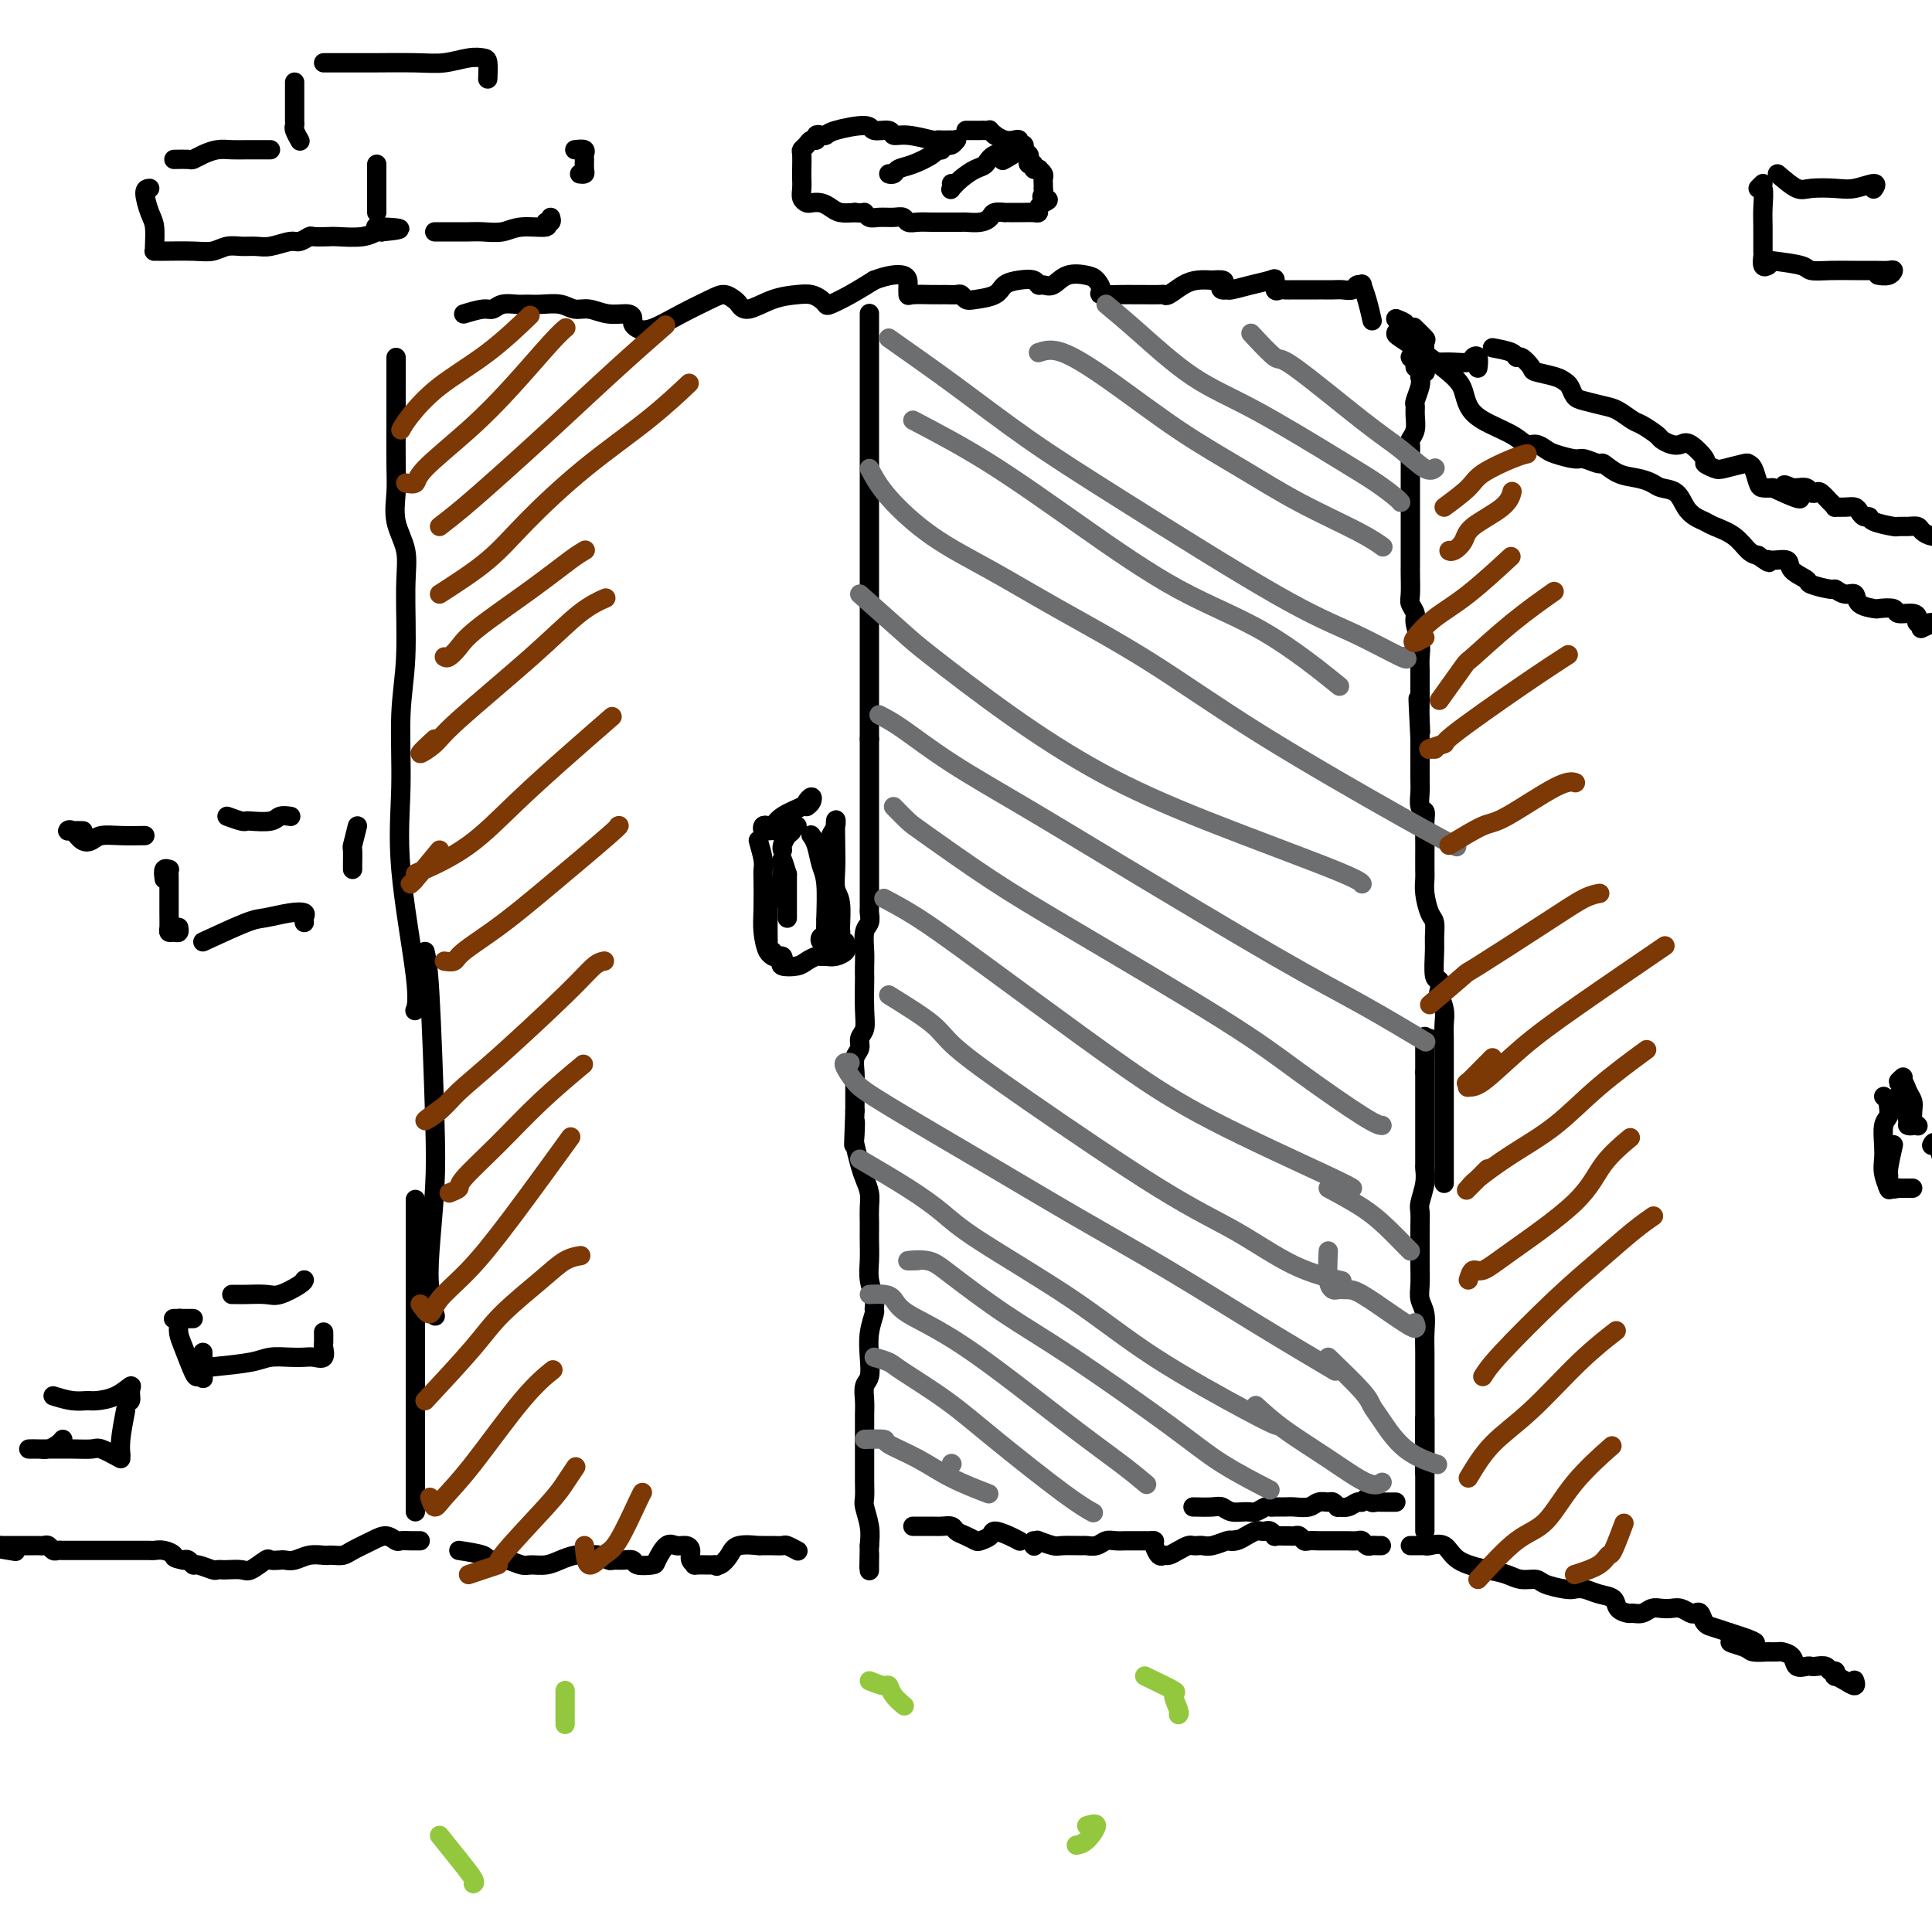 <svg viewBox='0 0 400 400' version='1.1' xmlns='http://www.w3.org/2000/svg' xmlns:xlink='http://www.w3.org/1999/xlink'><g fill='none' stroke='#000000' stroke-width='4' stroke-linecap='round' stroke-linejoin='round'><path d='M86,313c0.000,-0.201 0.000,-0.403 0,-1c0.000,-0.597 0.000,-1.591 0,-3c0.000,-1.409 0.000,-3.233 0,-6c0.000,-2.767 0.000,-6.476 0,-11c0.000,-4.524 -0.000,-9.862 0,-16c0.000,-6.138 0.000,-13.076 0,-18c0.000,-4.924 0.000,-7.836 0,-9c0.000,-1.164 0.000,-0.582 0,0'/><path d='M295,317c0.000,-2.965 0.000,-5.930 0,-9c0.000,-3.070 0.000,-6.246 0,-8c0.000,-1.754 0.000,-2.088 0,-3c0.000,-0.912 0.000,-2.404 0,-3c0.000,-0.596 0.000,-0.298 0,0'/><path d='M295,305c-0.000,-2.430 -0.000,-4.861 0,-6c0.000,-1.139 0.000,-0.987 0,-1c-0.000,-0.013 -0.000,-0.190 0,-1c0.000,-0.810 0.000,-2.253 0,-3c-0.000,-0.747 -0.000,-0.796 0,-2c0.000,-1.204 0.001,-3.561 0,-5c-0.001,-1.439 -0.004,-1.960 0,-3c0.004,-1.040 0.015,-2.598 0,-4c-0.015,-1.402 -0.057,-2.647 0,-4c0.057,-1.353 0.211,-2.812 0,-4c-0.211,-1.188 -0.789,-2.104 -1,-3c-0.211,-0.896 -0.057,-1.772 0,-3c0.057,-1.228 0.015,-2.808 0,-4c-0.015,-1.192 -0.005,-1.994 0,-3c0.005,-1.006 0.005,-2.215 0,-3c-0.005,-0.785 -0.015,-1.146 0,-2c0.015,-0.854 0.057,-2.201 0,-3c-0.057,-0.799 -0.211,-1.048 0,-2c0.211,-0.952 0.789,-2.605 1,-4c0.211,-1.395 0.057,-2.532 0,-3c-0.057,-0.468 -0.015,-0.267 0,-1c0.015,-0.733 0.004,-2.399 0,-3c-0.004,-0.601 -0.001,-0.138 0,-1c0.001,-0.862 0.000,-3.051 0,-4c-0.000,-0.949 -0.000,-0.659 0,-1c0.000,-0.341 0.000,-1.312 0,-2c-0.000,-0.688 -0.000,-1.092 0,-2c0.000,-0.908 0.000,-2.322 0,-3c-0.000,-0.678 -0.000,-0.622 0,-1c0.000,-0.378 0.000,-1.189 0,-2'/><path d='M295,222c-0.004,-13.354 -0.015,-5.238 0,-3c0.015,2.238 0.056,-1.400 0,-3c-0.056,-1.600 -0.207,-1.162 0,-1c0.207,0.162 0.774,0.046 1,0c0.226,-0.046 0.113,-0.023 0,0'/><path d='M299,245c0.000,-2.717 0.000,-5.435 0,-7c-0.000,-1.565 -0.000,-1.979 0,-3c0.000,-1.021 0.000,-2.650 0,-4c-0.000,-1.350 -0.000,-2.419 0,-4c0.000,-1.581 0.001,-3.672 0,-5c-0.001,-1.328 -0.004,-1.894 0,-3c0.004,-1.106 0.015,-2.753 0,-4c-0.015,-1.247 -0.056,-2.093 0,-3c0.056,-0.907 0.207,-1.874 0,-3c-0.207,-1.126 -0.773,-2.409 -1,-3c-0.227,-0.591 -0.113,-0.489 0,-1c0.113,-0.511 0.227,-1.636 0,-2c-0.227,-0.364 -0.796,0.031 -1,-1c-0.204,-1.031 -0.044,-3.490 0,-5c0.044,-1.510 -0.027,-2.071 0,-3c0.027,-0.929 0.151,-2.226 0,-3c-0.151,-0.774 -0.576,-1.026 -1,-2c-0.424,-0.974 -0.846,-2.671 -1,-4c-0.154,-1.329 -0.042,-2.288 0,-3c0.042,-0.712 0.012,-1.175 0,-2c-0.012,-0.825 -0.007,-2.012 0,-3c0.007,-0.988 0.016,-1.777 0,-3c-0.016,-1.223 -0.057,-2.880 0,-4c0.057,-1.120 0.211,-1.704 0,-2c-0.211,-0.296 -0.789,-0.303 -1,-1c-0.211,-0.697 -0.057,-2.084 0,-3c0.057,-0.916 0.015,-1.362 0,-3c-0.015,-1.638 -0.004,-4.468 0,-6c0.004,-1.532 0.002,-1.766 0,-2'/><path d='M294,153c-0.773,-14.906 -0.207,-6.171 0,-3c0.207,3.171 0.055,0.778 0,-1c-0.055,-1.778 -0.014,-2.939 0,-4c0.014,-1.061 -0.000,-2.021 0,-3c0.000,-0.979 0.015,-1.977 0,-3c-0.015,-1.023 -0.060,-2.070 0,-3c0.060,-0.930 0.226,-1.741 0,-3c-0.226,-1.259 -0.845,-2.964 -1,-4c-0.155,-1.036 0.155,-1.403 0,-2c-0.155,-0.597 -0.774,-1.424 -1,-2c-0.226,-0.576 -0.061,-0.903 0,-2c0.061,-1.097 0.016,-2.966 0,-4c-0.016,-1.034 -0.004,-1.235 0,-2c0.004,-0.765 0.001,-2.095 0,-3c-0.001,-0.905 -0.000,-1.384 0,-2c0.000,-0.616 0.000,-1.369 0,-2c-0.000,-0.631 -0.000,-1.139 0,-2c0.000,-0.861 -0.000,-2.075 0,-3c0.000,-0.925 0.000,-1.561 0,-2c-0.000,-0.439 -0.001,-0.680 0,-2c0.001,-1.320 0.004,-3.718 0,-5c-0.004,-1.282 -0.015,-1.449 0,-2c0.015,-0.551 0.057,-1.486 0,-2c-0.057,-0.514 -0.212,-0.608 0,-1c0.212,-0.392 0.793,-1.081 1,-2c0.207,-0.919 0.042,-2.067 0,-3c-0.042,-0.933 0.040,-1.652 0,-2c-0.040,-0.348 -0.203,-0.324 0,-1c0.203,-0.676 0.772,-2.050 1,-3c0.228,-0.950 0.114,-1.475 0,-2'/><path d='M294,78c0.227,-11.999 0.795,-4.495 1,-2c0.205,2.495 0.048,-0.018 0,-1c-0.048,-0.982 0.015,-0.432 0,-1c-0.015,-0.568 -0.107,-2.255 0,-3c0.107,-0.745 0.413,-0.547 0,-1c-0.413,-0.453 -1.547,-1.558 -2,-2c-0.453,-0.442 -0.227,-0.221 0,0'/><path d='M82,74c-0.000,1.109 -0.000,2.217 0,3c0.000,0.783 0.001,1.239 0,2c-0.001,0.761 -0.002,1.826 0,3c0.002,1.174 0.008,2.458 0,5c-0.008,2.542 -0.031,6.342 0,9c0.031,2.658 0.114,4.174 0,6c-0.114,1.826 -0.427,3.961 0,6c0.427,2.039 1.593,3.981 2,6c0.407,2.019 0.053,4.114 0,8c-0.053,3.886 0.193,9.561 0,14c-0.193,4.439 -0.826,7.642 -1,12c-0.174,4.358 0.111,9.872 0,15c-0.111,5.128 -0.617,9.869 0,17c0.617,7.131 2.359,16.651 3,22c0.641,5.349 0.183,6.528 0,7c-0.183,0.472 -0.092,0.236 0,0'/><path d='M88,197c0.317,1.337 0.634,2.673 1,9c0.366,6.327 0.781,17.643 1,25c0.219,7.357 0.241,10.753 0,15c-0.241,4.247 -0.745,9.345 -1,13c-0.255,3.655 -0.261,5.869 0,8c0.261,2.131 0.789,4.180 1,5c0.211,0.820 0.106,0.410 0,0'/><path d='M96,65c1.504,-0.453 3.007,-0.906 4,-1c0.993,-0.094 1.475,0.171 2,0c0.525,-0.171 1.092,-0.779 2,-1c0.908,-0.221 2.158,-0.055 3,0c0.842,0.055 1.278,-0.000 2,0c0.722,0.000 1.732,0.057 3,0c1.268,-0.057 2.795,-0.226 4,0c1.205,0.226 2.088,0.848 3,1c0.912,0.152 1.851,-0.167 3,0c1.149,0.167 2.506,0.818 4,1c1.494,0.182 3.125,-0.107 4,0c0.875,0.107 0.994,0.608 1,1c0.006,0.392 -0.101,0.673 0,1c0.101,0.327 0.411,0.700 1,1c0.589,0.300 1.457,0.529 3,0c1.543,-0.529 3.761,-1.814 6,-3c2.239,-1.186 4.498,-2.274 6,-3c1.502,-0.726 2.245,-1.091 3,-1c0.755,0.091 1.521,0.637 2,1c0.479,0.363 0.670,0.541 1,1c0.330,0.459 0.799,1.198 2,1c1.201,-0.198 3.134,-1.332 5,-2c1.866,-0.668 3.664,-0.871 5,-1c1.336,-0.129 2.212,-0.183 3,0c0.788,0.183 1.490,0.604 2,1c0.510,0.396 0.827,0.766 1,1c0.173,0.234 0.200,0.332 1,0c0.800,-0.332 2.371,-1.095 4,-2c1.629,-0.905 3.314,-1.953 5,-3'/><path d='M181,58c2.845,-1.089 4.957,-1.311 6,-1c1.043,0.311 1.017,1.155 1,2c-0.017,0.845 -0.026,1.691 0,2c0.026,0.309 0.087,0.082 1,0c0.913,-0.082 2.678,-0.018 4,0c1.322,0.018 2.200,-0.009 3,0c0.800,0.009 1.520,0.053 2,0c0.480,-0.053 0.718,-0.203 1,0c0.282,0.203 0.606,0.759 1,1c0.394,0.241 0.858,0.169 2,0c1.142,-0.169 2.960,-0.434 4,-1c1.040,-0.566 1.300,-1.434 2,-2c0.700,-0.566 1.839,-0.829 3,-1c1.161,-0.171 2.343,-0.249 3,0c0.657,0.249 0.788,0.826 1,1c0.212,0.174 0.504,-0.057 1,0c0.496,0.057 1.195,0.400 2,0c0.805,-0.400 1.715,-1.543 3,-2c1.285,-0.457 2.945,-0.228 4,0c1.055,0.228 1.504,0.453 2,1c0.496,0.547 1.038,1.414 1,2c-0.038,0.586 -0.655,0.889 0,1c0.655,0.111 2.581,0.029 4,0c1.419,-0.029 2.329,-0.006 3,0c0.671,0.006 1.103,-0.005 2,0c0.897,0.005 2.260,0.026 3,0c0.740,-0.026 0.859,-0.098 1,0c0.141,0.098 0.306,0.366 1,0c0.694,-0.366 1.918,-1.368 3,-2c1.082,-0.632 2.024,-0.895 3,-1c0.976,-0.105 1.988,-0.053 3,0'/><path d='M251,58c3.408,-0.299 2.427,0.453 2,1c-0.427,0.547 -0.300,0.890 0,1c0.300,0.110 0.774,-0.011 1,0c0.226,0.011 0.203,0.154 1,0c0.797,-0.154 2.413,-0.605 4,-1c1.587,-0.395 3.146,-0.733 4,-1c0.854,-0.267 1.004,-0.464 1,0c-0.004,0.464 -0.162,1.588 0,2c0.162,0.412 0.645,0.110 1,0c0.355,-0.110 0.582,-0.030 1,0c0.418,0.030 1.025,0.008 2,0c0.975,-0.008 2.316,-0.002 3,0c0.684,0.002 0.711,0.001 1,0c0.289,-0.001 0.840,-0.000 1,0c0.160,0.000 -0.069,0.001 0,0c0.069,-0.001 0.438,-0.004 1,0c0.562,0.004 1.317,0.016 2,0c0.683,-0.016 1.292,-0.059 2,0c0.708,0.059 1.513,0.219 2,0c0.487,-0.219 0.656,-0.818 1,-1c0.344,-0.182 0.863,0.053 1,0c0.137,-0.053 -0.108,-0.396 0,0c0.108,0.396 0.567,1.530 1,3c0.433,1.470 0.838,3.277 1,4c0.162,0.723 0.081,0.361 0,0'/><path d='M180,65c0.000,-0.091 0.000,-0.182 0,0c0.000,0.182 0.000,0.639 0,1c0.000,0.361 0.000,0.628 0,1c0.000,0.372 0.000,0.851 0,2c0.000,1.149 0.000,2.968 0,4c0.000,1.032 0.000,1.277 0,2c0.000,0.723 0.000,1.923 0,3c0.000,1.077 0.000,2.031 0,3c0.000,0.969 0.000,1.951 0,4c-0.000,2.049 0.000,5.163 0,7c0.000,1.837 0.000,2.396 0,3c0.000,0.604 0.000,1.252 0,2c0.000,0.748 0.000,1.597 0,3c0.000,1.403 0.000,3.360 0,5c0.000,1.640 0.000,2.963 0,4c0.000,1.037 0.000,1.789 0,3c0.000,1.211 0.000,2.882 0,4c0.000,1.118 0.000,1.682 0,3c0.000,1.318 0.000,3.389 0,5c0.000,1.611 0.000,2.763 0,4c0.000,1.237 0.000,2.561 0,4c0.000,1.439 0.000,2.993 0,4c0.000,1.007 0.000,1.465 0,2c0.000,0.535 0.000,1.145 0,2c0.000,0.855 0.000,1.956 0,3c0.000,1.044 0.000,2.032 0,3c0.000,0.968 0.000,1.914 0,3c0.000,1.086 0.000,2.310 0,3c0.000,0.690 0.000,0.845 0,1'/><path d='M180,153c0.000,14.157 0.000,5.551 0,3c-0.000,-2.551 -0.000,0.953 0,3c0.000,2.047 0.000,2.637 0,3c-0.000,0.363 -0.000,0.500 0,1c0.000,0.500 0.000,1.365 0,2c-0.000,0.635 -0.000,1.042 0,2c0.000,0.958 0.000,2.467 0,4c-0.000,1.533 -0.000,3.089 0,4c0.000,0.911 0.000,1.175 0,2c-0.000,0.825 -0.000,2.209 0,3c0.000,0.791 0.001,0.989 0,2c-0.001,1.011 -0.004,2.835 0,4c0.004,1.165 0.015,1.670 0,2c-0.015,0.330 -0.057,0.486 0,1c0.057,0.514 0.211,1.385 0,2c-0.211,0.615 -0.789,0.972 -1,2c-0.211,1.028 -0.057,2.725 0,4c0.057,1.275 0.016,2.127 0,3c-0.016,0.873 -0.008,1.767 0,2c0.008,0.233 0.017,-0.194 0,1c-0.017,1.194 -0.061,4.010 0,6c0.061,1.990 0.227,3.156 0,4c-0.227,0.844 -0.845,1.368 -1,2c-0.155,0.632 0.155,1.374 0,2c-0.155,0.626 -0.774,1.137 -1,2c-0.226,0.863 -0.061,2.080 0,3c0.061,0.920 0.016,1.545 0,2c-0.016,0.455 -0.004,0.741 0,1c0.004,0.259 0.001,0.493 0,1c-0.001,0.507 -0.000,1.288 0,2c0.000,0.712 0.000,1.356 0,2'/><path d='M177,230c-0.468,12.488 -0.137,5.208 0,3c0.137,-2.208 0.079,0.657 0,2c-0.079,1.343 -0.179,1.163 0,2c0.179,0.837 0.636,2.689 1,4c0.364,1.311 0.633,2.081 1,3c0.367,0.919 0.830,1.988 1,3c0.170,1.012 0.046,1.968 0,3c-0.046,1.032 -0.013,2.141 0,3c0.013,0.859 0.007,1.469 0,2c-0.007,0.531 -0.016,0.983 0,2c0.016,1.017 0.058,2.599 0,4c-0.058,1.401 -0.215,2.621 0,4c0.215,1.379 0.804,2.917 1,4c0.196,1.083 0.001,1.712 0,2c-0.001,0.288 0.192,0.236 0,1c-0.192,0.764 -0.769,2.343 -1,4c-0.231,1.657 -0.114,3.390 0,5c0.114,1.610 0.227,3.096 0,4c-0.227,0.904 -0.793,1.226 -1,2c-0.207,0.774 -0.056,1.999 0,3c0.056,1.001 0.015,1.779 0,3c-0.015,1.221 -0.004,2.884 0,4c0.004,1.116 0.001,1.683 0,2c-0.001,0.317 0.000,0.382 0,1c-0.000,0.618 -0.001,1.788 0,3c0.001,1.212 0.004,2.466 0,3c-0.004,0.534 -0.015,0.347 0,1c0.015,0.653 0.056,2.144 0,3c-0.056,0.856 -0.207,1.077 0,2c0.207,0.923 0.774,2.550 1,4c0.226,1.450 0.113,2.725 0,4'/><path d='M180,320c-0.155,8.246 -0.041,3.362 0,2c0.041,-1.362 0.011,0.800 0,2c-0.011,1.200 -0.003,1.438 0,1c0.003,-0.438 0.001,-1.554 0,-2c-0.001,-0.446 -0.000,-0.223 0,0'/><path d='M95,321c2.025,0.309 4.050,0.618 5,1c0.950,0.382 0.825,0.838 1,1c0.175,0.162 0.651,0.029 1,0c0.349,-0.029 0.572,0.046 1,0c0.428,-0.046 1.062,-0.211 2,0c0.938,0.211 2.180,0.799 3,1c0.820,0.201 1.218,0.015 2,0c0.782,-0.015 1.949,0.140 3,0c1.051,-0.140 1.986,-0.574 3,-1c1.014,-0.426 2.107,-0.842 3,-1c0.893,-0.158 1.586,-0.056 2,0c0.414,0.056 0.547,0.068 1,0c0.453,-0.068 1.225,-0.215 2,0c0.775,0.215 1.554,0.793 2,1c0.446,0.207 0.561,0.041 1,0c0.439,-0.041 1.202,0.041 2,0c0.798,-0.041 1.631,-0.204 2,0c0.369,0.204 0.273,0.777 1,1c0.727,0.223 2.278,0.098 3,0c0.722,-0.098 0.614,-0.168 1,-1c0.386,-0.832 1.265,-2.427 2,-3c0.735,-0.573 1.326,-0.125 2,0c0.674,0.125 1.432,-0.072 2,0c0.568,0.072 0.947,0.411 1,1c0.053,0.589 -0.221,1.426 0,2c0.221,0.574 0.935,0.886 1,1c0.065,0.114 -0.521,0.031 0,0c0.521,-0.031 2.149,-0.009 3,0c0.851,0.009 0.926,0.004 1,0'/><path d='M148,324c0.896,0.595 0.136,0.082 0,0c-0.136,-0.082 0.351,0.265 1,0c0.649,-0.265 1.459,-1.143 2,-2c0.541,-0.857 0.814,-1.694 2,-2c1.186,-0.306 3.286,-0.082 4,0c0.714,0.082 0.041,0.022 0,0c-0.041,-0.022 0.551,-0.007 1,0c0.449,0.007 0.755,0.006 1,0c0.245,-0.006 0.430,-0.015 1,0c0.570,0.015 1.524,0.056 2,0c0.476,-0.056 0.474,-0.207 1,0c0.526,0.207 1.579,0.774 2,1c0.421,0.226 0.211,0.113 0,0'/><path d='M189,316c1.520,-0.007 3.040,-0.013 4,0c0.960,0.013 1.361,0.046 2,0c0.639,-0.046 1.518,-0.169 2,0c0.482,0.169 0.567,0.631 1,1c0.433,0.369 1.213,0.644 2,1c0.787,0.356 1.579,0.792 2,1c0.421,0.208 0.470,0.189 1,0c0.530,-0.189 1.540,-0.548 2,-1c0.460,-0.452 0.371,-0.997 1,-1c0.629,-0.003 1.977,0.538 3,1c1.023,0.462 1.721,0.846 2,1c0.279,0.154 0.140,0.077 0,0'/><path d='M214,320c0.000,0.000 0.100,0.100 0.1,0.1'/><path d='M247,312c1.504,0.031 3.007,0.062 4,0c0.993,-0.062 1.474,-0.217 2,0c0.526,0.217 1.097,0.804 2,1c0.903,0.196 2.139,-0.000 3,0c0.861,0.000 1.347,0.196 2,0c0.653,-0.196 1.472,-0.785 2,-1c0.528,-0.215 0.764,-0.057 1,0c0.236,0.057 0.472,0.011 1,0c0.528,-0.011 1.350,0.011 2,0c0.650,-0.011 1.129,-0.057 2,0c0.871,0.057 2.132,0.215 3,0c0.868,-0.215 1.341,-0.804 2,-1c0.659,-0.196 1.503,0.001 2,0c0.497,-0.001 0.648,-0.200 1,0c0.352,0.200 0.906,0.801 1,1c0.094,0.199 -0.273,-0.003 0,0c0.273,0.003 1.188,0.210 2,0c0.812,-0.210 1.523,-0.837 2,-1c0.477,-0.163 0.719,0.138 1,0c0.281,-0.138 0.601,-0.717 1,-1c0.399,-0.283 0.876,-0.272 1,0c0.124,0.272 -0.104,0.805 0,1c0.104,0.195 0.539,0.052 1,0c0.461,-0.052 0.947,-0.014 1,0c0.053,0.014 -0.326,0.004 0,0c0.326,-0.004 1.357,-0.001 2,0c0.643,0.001 0.898,0.000 1,0c0.102,-0.000 0.051,-0.000 0,0'/><path d='M214,319c0.506,0.030 1.012,0.061 1,0c-0.012,-0.061 -0.541,-0.213 0,0c0.541,0.213 2.151,0.790 3,1c0.849,0.210 0.937,0.052 2,0c1.063,-0.052 3.099,0.000 4,0c0.901,-0.000 0.665,-0.053 1,0c0.335,0.053 1.239,0.210 2,0c0.761,-0.210 1.378,-0.788 2,-1c0.622,-0.212 1.248,-0.057 2,0c0.752,0.057 1.630,0.015 2,0c0.370,-0.015 0.233,-0.005 1,0c0.767,0.005 2.439,0.003 3,0c0.561,-0.003 0.010,-0.007 0,0c-0.010,0.007 0.522,0.026 1,0c0.478,-0.026 0.901,-0.097 1,0c0.099,0.097 -0.125,0.363 0,1c0.125,0.637 0.601,1.645 1,2c0.399,0.355 0.723,0.057 1,0c0.277,-0.057 0.508,0.128 1,0c0.492,-0.128 1.245,-0.571 2,-1c0.755,-0.429 1.514,-0.846 2,-1c0.486,-0.154 0.701,-0.045 1,0c0.299,0.045 0.682,0.026 1,0c0.318,-0.026 0.570,-0.058 1,0c0.430,0.058 1.039,0.208 2,0c0.961,-0.208 2.275,-0.774 3,-1c0.725,-0.226 0.863,-0.113 1,0'/><path d='M255,319c2.285,-0.476 0.496,-0.166 0,0c-0.496,0.166 0.301,0.188 1,0c0.699,-0.188 1.300,-0.587 2,-1c0.700,-0.413 1.498,-0.839 2,-1c0.502,-0.161 0.707,-0.057 1,0c0.293,0.057 0.674,0.068 1,0c0.326,-0.068 0.598,-0.214 1,0c0.402,0.214 0.934,0.790 1,1c0.066,0.210 -0.333,0.055 0,0c0.333,-0.055 1.399,-0.011 2,0c0.601,0.011 0.737,-0.011 1,0c0.263,0.011 0.651,0.056 1,0c0.349,-0.056 0.657,-0.211 1,0c0.343,0.211 0.722,0.789 1,1c0.278,0.211 0.455,0.057 1,0c0.545,-0.057 1.456,-0.015 2,0c0.544,0.015 0.719,0.004 1,0c0.281,-0.004 0.667,-0.001 1,0c0.333,0.001 0.613,0.000 1,0c0.387,-0.000 0.881,0.000 1,0c0.119,-0.000 -0.137,-0.001 0,0c0.137,0.001 0.667,0.004 1,0c0.333,-0.004 0.471,-0.015 1,0c0.529,0.015 1.451,0.057 2,0c0.549,-0.057 0.725,-0.211 1,0c0.275,0.211 0.648,0.789 1,1c0.352,0.211 0.682,0.057 1,0c0.318,-0.057 0.624,-0.015 1,0c0.376,0.015 0.822,0.004 1,0c0.178,-0.004 0.089,-0.002 0,0'/><path d='M289,66c0.000,0.000 0.100,0.100 0.1,0.1'/><path d='M289,66c0.926,0.335 1.851,0.671 2,1c0.149,0.329 -0.479,0.653 -1,1c-0.521,0.347 -0.935,0.719 -1,1c-0.065,0.281 0.221,0.473 1,1c0.779,0.527 2.053,1.390 3,2c0.947,0.610 1.566,0.967 3,2c1.434,1.033 3.683,2.741 5,4c1.317,1.259 1.704,2.068 2,3c0.296,0.932 0.502,1.986 1,3c0.498,1.014 1.289,1.988 3,3c1.711,1.012 4.343,2.064 6,3c1.657,0.936 2.339,1.758 3,2c0.661,0.242 1.302,-0.094 2,0c0.698,0.094 1.452,0.618 2,1c0.548,0.382 0.891,0.622 2,1c1.109,0.378 2.985,0.893 4,1c1.015,0.107 1.170,-0.193 2,0c0.830,0.193 2.334,0.878 3,1c0.666,0.122 0.495,-0.318 1,0c0.505,0.318 1.686,1.393 3,2c1.314,0.607 2.761,0.747 4,1c1.239,0.253 2.271,0.621 3,1c0.729,0.379 1.154,0.770 2,1c0.846,0.230 2.112,0.299 3,1c0.888,0.701 1.399,2.035 2,3c0.601,0.965 1.291,1.561 2,2c0.709,0.439 1.436,0.720 2,1c0.564,0.280 0.966,0.560 2,1c1.034,0.440 2.702,1.042 4,2c1.298,0.958 2.228,2.274 3,3c0.772,0.726 1.386,0.863 2,1'/><path d='M364,115c3.070,2.231 2.246,1.309 2,1c-0.246,-0.309 0.088,-0.003 1,0c0.912,0.003 2.402,-0.296 3,0c0.598,0.296 0.302,1.189 1,2c0.698,0.811 2.389,1.542 3,2c0.611,0.458 0.143,0.643 1,1c0.857,0.357 3.039,0.887 4,1c0.961,0.113 0.699,-0.190 1,0c0.301,0.190 1.164,0.874 2,1c0.836,0.126 1.647,-0.307 2,0c0.353,0.307 0.250,1.354 1,2c0.750,0.646 2.355,0.890 3,1c0.645,0.110 0.331,0.085 1,0c0.669,-0.085 2.321,-0.229 3,0c0.679,0.229 0.384,0.832 1,1c0.616,0.168 2.143,-0.100 3,0c0.857,0.100 1.045,0.566 1,1c-0.045,0.434 -0.324,0.834 0,1c0.324,0.166 1.252,0.096 2,0c0.748,-0.096 1.317,-0.218 1,0c-0.317,0.218 -1.519,0.777 -2,1c-0.481,0.223 -0.240,0.112 0,0'/><path d='M292,320c0.742,0.005 1.483,0.011 2,0c0.517,-0.011 0.809,-0.038 1,0c0.191,0.038 0.281,0.142 1,0c0.719,-0.142 2.068,-0.532 3,0c0.932,0.532 1.447,1.984 3,3c1.553,1.016 4.143,1.596 6,2c1.857,0.404 2.980,0.634 4,1c1.020,0.366 1.936,0.869 3,1c1.064,0.131 2.276,-0.109 3,0c0.724,0.109 0.959,0.568 2,1c1.041,0.432 2.889,0.836 4,1c1.111,0.164 1.487,0.089 2,0c0.513,-0.089 1.164,-0.192 2,0c0.836,0.192 1.858,0.678 3,1c1.142,0.322 2.403,0.480 3,1c0.597,0.520 0.530,1.404 1,2c0.470,0.596 1.477,0.906 2,1c0.523,0.094 0.563,-0.027 1,0c0.437,0.027 1.272,0.202 2,0c0.728,-0.202 1.351,-0.783 2,-1c0.649,-0.217 1.326,-0.072 2,0c0.674,0.072 1.347,0.070 2,0c0.653,-0.070 1.288,-0.208 2,0c0.712,0.208 1.502,0.763 2,1c0.498,0.237 0.702,0.158 1,0c0.298,-0.158 0.688,-0.393 1,0c0.312,0.393 0.546,1.413 1,2c0.454,0.587 1.130,0.739 2,1c0.870,0.261 1.935,0.630 3,1'/><path d='M358,338c10.334,3.193 3.170,2.176 1,2c-2.170,-0.176 0.655,0.489 2,1c1.345,0.511 1.210,0.869 2,1c0.790,0.131 2.506,0.037 3,0c0.494,-0.037 -0.234,-0.016 0,0c0.234,0.016 1.428,0.029 2,0c0.572,-0.029 0.521,-0.099 1,0c0.479,0.099 1.489,0.367 2,1c0.511,0.633 0.522,1.633 1,2c0.478,0.367 1.423,0.102 2,0c0.577,-0.102 0.785,-0.043 1,0c0.215,0.043 0.436,0.068 1,0c0.564,-0.068 1.470,-0.229 2,0c0.530,0.229 0.683,0.848 1,1c0.317,0.152 0.796,-0.165 1,0c0.204,0.165 0.132,0.811 0,1c-0.132,0.189 -0.323,-0.079 0,0c0.323,0.079 1.159,0.506 2,1c0.841,0.494 1.688,1.056 2,1c0.312,-0.056 0.089,-0.730 0,-1c-0.089,-0.270 -0.045,-0.135 0,0'/><path d='M293,76c0.000,0.000 0.100,0.100 0.1,0.1'/><path d='M293,76c0.167,-0.815 0.334,-1.630 0,-2c-0.334,-0.370 -1.170,-0.295 -1,0c0.170,0.295 1.346,0.811 2,1c0.654,0.189 0.784,0.052 1,0c0.216,-0.052 0.516,-0.017 1,0c0.484,0.017 1.153,0.017 2,0c0.847,-0.017 1.873,-0.050 3,0c1.127,0.050 2.354,0.182 3,0c0.646,-0.182 0.709,-0.678 1,-1c0.291,-0.322 0.809,-0.471 1,0c0.191,0.471 0.055,1.563 0,2c-0.055,0.437 -0.027,0.218 0,0'/><path d='M309,72c1.592,0.295 3.183,0.590 4,1c0.817,0.410 0.859,0.936 1,1c0.141,0.064 0.380,-0.333 1,0c0.620,0.333 1.619,1.398 2,2c0.381,0.602 0.143,0.743 1,1c0.857,0.257 2.808,0.632 4,1c1.192,0.368 1.625,0.729 2,1c0.375,0.271 0.694,0.453 1,1c0.306,0.547 0.600,1.460 1,2c0.400,0.540 0.907,0.707 2,1c1.093,0.293 2.773,0.712 4,1c1.227,0.288 2.002,0.444 3,1c0.998,0.556 2.221,1.512 3,2c0.779,0.488 1.115,0.510 2,1c0.885,0.490 2.318,1.449 3,2c0.682,0.551 0.611,0.694 1,1c0.389,0.306 1.237,0.775 2,1c0.763,0.225 1.440,0.207 2,0c0.560,-0.207 1.001,-0.605 2,0c0.999,0.605 2.555,2.211 3,3c0.445,0.789 -0.221,0.761 0,1c0.221,0.239 1.330,0.744 2,1c0.670,0.256 0.901,0.261 2,0c1.099,-0.261 3.067,-0.788 4,-1c0.933,-0.212 0.830,-0.109 1,0c0.170,0.109 0.613,0.225 1,1c0.387,0.775 0.720,2.209 1,3c0.280,0.791 0.509,0.940 1,1c0.491,0.060 1.246,0.030 2,0'/><path d='M367,101c9.589,4.486 4.562,1.201 3,0c-1.562,-1.201 0.341,-0.318 1,0c0.659,0.318 0.075,0.072 0,0c-0.075,-0.072 0.360,0.032 1,0c0.640,-0.032 1.484,-0.198 2,0c0.516,0.198 0.703,0.761 1,1c0.297,0.239 0.705,0.155 1,0c0.295,-0.155 0.477,-0.381 1,0c0.523,0.381 1.387,1.369 2,2c0.613,0.631 0.976,0.904 1,1c0.024,0.096 -0.292,0.016 0,0c0.292,-0.016 1.192,0.034 2,0c0.808,-0.034 1.523,-0.150 2,0c0.477,0.150 0.717,0.566 1,1c0.283,0.434 0.610,0.887 1,1c0.390,0.113 0.842,-0.113 1,0c0.158,0.113 0.021,0.565 1,1c0.979,0.435 3.074,0.851 4,1c0.926,0.149 0.685,0.030 1,0c0.315,-0.030 1.188,0.031 2,0c0.812,-0.031 1.564,-0.152 2,0c0.436,0.152 0.555,0.576 1,1c0.445,0.424 1.215,0.849 2,1c0.785,0.151 1.583,0.030 2,0c0.417,-0.030 0.451,0.031 1,0c0.549,-0.031 1.611,-0.153 2,0c0.389,0.153 0.105,0.580 0,1c-0.105,0.420 -0.030,0.834 0,1c0.030,0.166 0.015,0.083 0,0'/><path d='M391,228c-0.417,-0.417 -0.833,-0.833 -1,-1c-0.167,-0.167 -0.083,-0.083 0,0'/><path d='M391,228c-0.030,0.230 -0.060,0.459 0,1c0.060,0.541 0.211,1.393 0,2c-0.211,0.607 -0.785,0.969 -1,2c-0.215,1.031 -0.071,2.732 0,4c0.071,1.268 0.071,2.103 0,3c-0.071,0.897 -0.211,1.857 0,3c0.211,1.143 0.775,2.469 1,3c0.225,0.531 0.113,0.265 0,0'/><path d='M392,246c0.000,0.000 0.100,0.100 0.1,0.1'/><path d='M392,237c-0.440,1.947 -0.880,3.895 -1,5c-0.120,1.105 0.079,1.368 0,2c-0.079,0.632 -0.438,1.633 0,2c0.438,0.367 1.673,0.098 2,0c0.327,-0.098 -0.252,-0.026 0,0c0.252,0.026 1.337,0.007 2,0c0.663,-0.007 0.904,-0.002 1,0c0.096,0.002 0.048,0.001 0,0'/><path d='M403,243c-0.733,-2.533 -1.467,-5.067 -2,-6c-0.533,-0.933 -0.867,-0.267 -1,0c-0.133,0.267 -0.067,0.133 0,0'/><path d='M397,233c0.000,0.000 0.100,0.100 0.1,0.1'/><path d='M394,223c-0.514,0.470 -1.027,0.941 -1,1c0.027,0.059 0.595,-0.293 1,0c0.405,0.293 0.645,1.231 1,2c0.355,0.769 0.823,1.369 1,2c0.177,0.631 0.062,1.292 0,2c-0.062,0.708 -0.072,1.462 0,2c0.072,0.538 0.226,0.858 0,1c-0.226,0.142 -0.831,0.104 -1,0c-0.169,-0.104 0.099,-0.275 0,-1c-0.099,-0.725 -0.565,-2.003 -1,-3c-0.435,-0.997 -0.839,-1.713 -1,-2c-0.161,-0.287 -0.081,-0.143 0,0'/><path d='M157,174c0.422,1.485 0.844,2.969 1,4c0.156,1.031 0.044,1.608 0,2c-0.044,0.392 -0.022,0.599 0,2c0.022,1.401 0.045,3.997 0,6c-0.045,2.003 -0.156,3.413 0,5c0.156,1.587 0.581,3.350 1,4c0.419,0.650 0.834,0.186 1,0c0.166,-0.186 0.083,-0.093 0,0'/><path d='M159,187c-0.007,2.218 -0.013,4.437 0,6c0.013,1.563 0.046,2.471 0,3c-0.046,0.529 -0.169,0.681 0,1c0.169,0.319 0.631,0.807 1,1c0.369,0.193 0.645,0.091 1,0c0.355,-0.091 0.791,-0.171 1,0c0.209,0.171 0.192,0.592 0,1c-0.192,0.408 -0.560,0.803 0,1c0.560,0.197 2.047,0.196 3,0c0.953,-0.196 1.371,-0.588 2,-1c0.629,-0.412 1.468,-0.846 2,-1c0.532,-0.154 0.755,-0.030 1,0c0.245,0.030 0.510,-0.034 1,0c0.490,0.034 1.203,0.167 2,0c0.797,-0.167 1.678,-0.632 2,-1c0.322,-0.368 0.087,-0.637 0,-1c-0.087,-0.363 -0.025,-0.818 0,-1c0.025,-0.182 0.012,-0.091 0,0'/><path d='M172,182c-0.000,-1.776 -0.000,-3.551 0,-4c0.000,-0.449 0.000,0.429 0,1c-0.000,0.571 -0.000,0.837 0,1c0.000,0.163 0.000,0.225 0,1c-0.000,0.775 -0.000,2.264 0,3c0.000,0.736 0.000,0.718 0,2c-0.000,1.282 -0.001,3.864 0,5c0.001,1.136 0.003,0.827 0,1c-0.003,0.173 -0.011,0.827 0,1c0.011,0.173 0.041,-0.135 0,0c-0.041,0.135 -0.154,0.713 0,1c0.154,0.287 0.573,0.283 1,0c0.427,-0.283 0.860,-0.844 1,-1c0.140,-0.156 -0.015,0.092 0,-1c0.015,-1.092 0.200,-3.524 0,-5c-0.200,-1.476 -0.785,-1.998 -1,-3c-0.215,-1.002 -0.061,-2.486 0,-4c0.061,-1.514 0.031,-3.057 0,-5c-0.031,-1.943 -0.061,-4.285 0,-5c0.061,-0.715 0.212,0.195 0,1c-0.212,0.805 -0.789,1.503 -1,2c-0.211,0.497 -0.057,0.793 0,2c0.057,1.207 0.015,3.325 0,5c-0.015,1.675 -0.004,2.907 0,4c0.004,1.093 0.002,2.046 0,3'/><path d='M172,187c-0.396,3.139 -0.887,2.488 -1,3c-0.113,0.512 0.152,2.188 0,3c-0.152,0.812 -0.720,0.759 -1,1c-0.280,0.241 -0.270,0.777 0,1c0.270,0.223 0.801,0.133 1,0c0.199,-0.133 0.065,-0.308 0,-1c-0.065,-0.692 -0.059,-1.902 0,-4c0.059,-2.098 0.173,-5.084 0,-7c-0.173,-1.916 -0.634,-2.761 -1,-4c-0.366,-1.239 -0.637,-2.872 -1,-4c-0.363,-1.128 -0.818,-1.751 -1,-2c-0.182,-0.249 -0.091,-0.125 0,0'/><path d='M167,167c0.393,-0.284 0.786,-0.568 1,-1c0.214,-0.432 0.251,-1.012 0,-1c-0.251,0.012 -0.788,0.616 -1,1c-0.212,0.384 -0.099,0.547 -1,1c-0.901,0.453 -2.816,1.197 -4,2c-1.184,0.803 -1.636,1.665 -2,2c-0.364,0.335 -0.641,0.142 -1,0c-0.359,-0.142 -0.802,-0.233 -1,0c-0.198,0.233 -0.152,0.791 0,1c0.152,0.209 0.410,0.070 1,0c0.590,-0.070 1.513,-0.072 2,0c0.487,0.072 0.538,0.219 1,0c0.462,-0.219 1.337,-0.803 2,-1c0.663,-0.197 1.116,-0.008 1,0c-0.116,0.008 -0.802,-0.166 -1,0c-0.198,0.166 0.091,0.672 0,1c-0.091,0.328 -0.560,0.480 -1,1c-0.440,0.520 -0.849,1.409 -1,2c-0.151,0.591 -0.043,0.883 0,1c0.043,0.117 0.022,0.058 0,0'/><path d='M163,181c0.000,3.267 0.000,6.533 0,8c0.000,1.467 0.000,1.133 0,1c0.000,-0.133 0.000,-0.067 0,0'/><path d='M163,181c-0.423,-1.341 -0.845,-2.681 -1,-3c-0.155,-0.319 -0.041,0.384 0,1c0.041,0.616 0.011,1.144 0,2c-0.011,0.856 -0.003,2.038 0,3c0.003,0.962 0.001,1.703 0,2c-0.001,0.297 -0.000,0.148 0,0'/></g>
<g fill='none' stroke='#6D6E70' stroke-width='4' stroke-linecap='round' stroke-linejoin='round'><path d='M197,303c0.000,0.000 0.100,0.100 0.1,0.1'/><path d='M179,298c1.718,-0.048 3.435,-0.097 4,0c0.565,0.097 -0.023,0.338 1,1c1.023,0.662 3.656,1.744 6,3c2.344,1.256 4.400,2.684 7,4c2.600,1.316 5.743,2.519 7,3c1.257,0.481 0.629,0.241 0,0'/><path d='M181,281c1.147,0.335 2.294,0.670 3,1c0.706,0.330 0.971,0.656 3,2c2.029,1.344 5.823,3.705 9,6c3.177,2.295 5.738,4.522 10,8c4.262,3.478 10.224,8.206 14,11c3.776,2.794 5.364,3.656 6,4c0.636,0.344 0.318,0.172 0,0'/><path d='M180,268c1.072,-0.051 2.145,-0.102 3,0c0.855,0.102 1.494,0.358 2,1c0.506,0.642 0.879,1.672 3,3c2.121,1.328 5.991,2.955 12,7c6.009,4.045 14.157,10.507 20,15c5.843,4.493 9.381,7.017 12,9c2.619,1.983 4.320,3.424 5,4c0.680,0.576 0.340,0.288 0,0'/><path d='M190,261c-1.216,0.038 -2.432,0.077 -2,0c0.432,-0.077 2.511,-0.269 4,0c1.489,0.269 2.388,1.000 5,3c2.612,2.000 6.936,5.269 11,8c4.064,2.731 7.868,4.925 14,9c6.132,4.075 14.592,10.030 20,14c5.408,3.970 7.764,5.953 11,8c3.236,2.047 7.353,4.156 9,5c1.647,0.844 0.823,0.422 0,0'/><path d='M178,240c3.549,2.074 7.098,4.149 10,6c2.902,1.851 5.158,3.480 7,5c1.842,1.520 3.272,2.933 8,6c4.728,3.067 12.756,7.789 19,12c6.244,4.211 10.705,7.912 17,12c6.295,4.088 14.426,8.562 19,11c4.574,2.438 5.593,2.839 6,3c0.407,0.161 0.204,0.080 0,0'/><path d='M176,220c-0.378,-0.039 -0.757,-0.078 -1,0c-0.243,0.078 -0.351,0.273 0,1c0.351,0.727 1.159,1.985 2,3c0.841,1.015 1.713,1.785 7,5c5.287,3.215 14.988,8.873 22,13c7.012,4.127 11.335,6.722 17,10c5.665,3.278 12.673,7.240 19,11c6.327,3.760 11.973,7.320 18,11c6.027,3.680 12.436,7.480 15,9c2.564,1.520 1.282,0.760 0,0'/><path d='M184,206c3.502,2.173 7.005,4.346 9,6c1.995,1.654 2.483,2.788 5,5c2.517,2.212 7.065,5.500 15,11c7.935,5.500 19.259,13.211 27,18c7.741,4.789 11.900,6.655 16,9c4.100,2.345 8.142,5.170 12,7c3.858,1.830 7.531,2.666 9,3c1.469,0.334 0.735,0.167 0,0'/><path d='M183,186c2.162,1.144 4.323,2.288 7,4c2.677,1.712 5.869,3.992 10,7c4.131,3.008 9.202,6.743 15,11c5.798,4.257 12.324,9.036 18,13c5.676,3.964 10.501,7.114 18,11c7.499,3.886 17.673,8.508 23,11c5.327,2.492 5.808,2.855 6,3c0.192,0.145 0.096,0.073 0,0'/><path d='M185,167c1.121,1.146 2.242,2.292 3,3c0.758,0.708 1.153,0.978 4,3c2.847,2.022 8.145,5.796 13,9c4.855,3.204 9.266,5.839 18,11c8.734,5.161 21.791,12.847 30,18c8.209,5.153 11.572,7.773 16,11c4.428,3.227 9.923,7.061 13,9c3.077,1.939 3.736,1.983 4,2c0.264,0.017 0.132,0.009 0,0'/><path d='M182,148c1.334,0.687 2.669,1.375 5,3c2.331,1.625 5.659,4.188 10,7c4.341,2.812 9.694,5.872 15,9c5.306,3.128 10.565,6.324 20,12c9.435,5.676 23.044,13.831 32,19c8.956,5.169 13.257,7.353 18,10c4.743,2.647 9.926,5.756 12,7c2.074,1.244 1.037,0.622 0,0'/><path d='M178,123c3.489,3.098 6.978,6.196 9,8c2.022,1.804 2.576,2.314 6,5c3.424,2.686 9.716,7.546 16,12c6.284,4.454 12.560,8.500 19,12c6.440,3.500 13.046,6.454 22,10c8.954,3.546 20.257,7.686 26,10c5.743,2.314 5.927,2.804 6,3c0.073,0.196 0.037,0.098 0,0'/><path d='M180,97c0.954,1.795 1.907,3.590 4,6c2.093,2.410 5.324,5.436 9,8c3.676,2.564 7.797,4.667 12,7c4.203,2.333 8.490,4.895 14,8c5.510,3.105 12.244,6.752 19,11c6.756,4.248 13.532,9.097 23,15c9.468,5.903 21.626,12.858 29,17c7.374,4.142 9.964,5.469 11,6c1.036,0.531 0.518,0.265 0,0'/><path d='M189,87c5.101,2.674 10.203,5.349 16,9c5.797,3.651 12.291,8.279 19,13c6.709,4.721 13.633,9.533 20,13c6.367,3.467 12.176,5.587 18,9c5.824,3.413 11.664,8.118 14,10c2.336,1.882 1.168,0.941 0,0'/><path d='M184,70c4.602,3.235 9.205,6.471 14,10c4.795,3.529 9.783,7.353 15,11c5.217,3.647 10.662,7.117 20,13c9.338,5.883 22.568,14.179 31,19c8.432,4.821 12.064,6.169 16,8c3.936,1.831 8.175,4.147 10,5c1.825,0.853 1.236,0.244 1,0c-0.236,-0.244 -0.118,-0.122 0,0'/><path d='M215,73c1.320,-0.429 2.640,-0.858 5,0c2.360,0.858 5.761,3.002 10,6c4.239,2.998 9.315,6.849 14,10c4.685,3.151 8.979,5.601 13,8c4.021,2.399 7.768,4.746 12,7c4.232,2.254 8.947,4.415 12,6c3.053,1.585 4.444,2.596 5,3c0.556,0.404 0.278,0.202 0,0'/><path d='M229,63c1.984,1.657 3.969,3.314 7,6c3.031,2.686 7.110,6.401 11,9c3.890,2.599 7.592,4.084 13,7c5.408,2.916 12.521,7.265 17,10c4.479,2.735 6.324,3.857 8,5c1.676,1.143 3.182,2.308 4,3c0.818,0.692 0.948,0.912 1,1c0.052,0.088 0.026,0.044 0,0'/><path d='M259,69c2.030,2.180 4.060,4.361 5,5c0.940,0.639 0.792,-0.263 4,2c3.208,2.263 9.774,7.692 14,11c4.226,3.308 6.112,4.495 8,6c1.888,1.505 3.778,3.328 5,4c1.222,0.672 1.778,0.192 2,0c0.222,-0.192 0.111,-0.096 0,0'/><path d='M275,281c2.765,2.668 5.530,5.335 7,7c1.470,1.665 1.645,2.327 2,3c0.355,0.673 0.889,1.356 2,3c1.111,1.644 2.799,4.250 5,6c2.201,1.750 4.915,2.643 6,3c1.085,0.357 0.543,0.179 0,0'/><path d='M260,291c1.735,1.585 3.470,3.171 6,5c2.530,1.829 5.853,3.903 9,6c3.147,2.097 6.116,4.219 8,5c1.884,0.781 2.681,0.223 3,0c0.319,-0.223 0.159,-0.112 0,0'/><path d='M275,259c-0.096,2.310 -0.191,4.619 0,6c0.191,1.381 0.670,1.833 1,2c0.330,0.167 0.511,0.047 1,0c0.489,-0.047 1.287,-0.022 2,0c0.713,0.022 1.340,0.041 3,1c1.660,0.959 4.354,2.859 6,4c1.646,1.141 2.245,1.522 3,2c0.755,0.478 1.665,1.052 2,1c0.335,-0.052 0.096,-0.729 0,-1c-0.096,-0.271 -0.048,-0.135 0,0'/><path d='M275,246c2.506,1.351 5.011,2.702 7,4c1.989,1.298 3.461,2.544 5,4c1.539,1.456 3.145,3.123 4,4c0.855,0.877 0.959,0.965 1,1c0.041,0.035 0.021,0.018 0,0'/></g>
<g fill='none' stroke='#7C3805' stroke-width='4' stroke-linecap='round' stroke-linejoin='round'><path d='M83,89c0.405,-0.745 0.810,-1.490 2,-3c1.190,-1.510 3.164,-3.786 6,-6c2.836,-2.214 6.533,-4.365 10,-7c3.467,-2.635 6.705,-5.753 8,-7c1.295,-1.247 0.648,-0.624 0,0'/><path d='M84,100c0.834,0.152 1.669,0.305 2,0c0.331,-0.305 0.159,-1.066 2,-3c1.841,-1.934 5.695,-5.040 9,-8c3.305,-2.960 6.061,-5.773 9,-9c2.939,-3.227 6.060,-6.869 8,-9c1.940,-2.131 2.697,-2.752 3,-3c0.303,-0.248 0.151,-0.124 0,0'/><path d='M91,109c1.455,-1.121 2.909,-2.242 5,-4c2.091,-1.758 4.817,-4.153 8,-7c3.183,-2.847 6.822,-6.144 11,-10c4.178,-3.856 8.894,-8.269 13,-12c4.106,-3.731 7.602,-6.780 9,-8c1.398,-1.220 0.699,-0.610 0,0'/><path d='M91,123c3.596,-2.320 7.192,-4.640 10,-7c2.808,-2.360 4.827,-4.759 8,-8c3.173,-3.241 7.500,-7.322 12,-11c4.500,-3.678 9.173,-6.952 13,-10c3.827,-3.048 6.808,-5.871 8,-7c1.192,-1.129 0.596,-0.565 0,0'/><path d='M92,136c0.244,0.158 0.488,0.317 1,0c0.512,-0.317 1.293,-1.108 2,-2c0.707,-0.892 1.338,-1.885 4,-4c2.662,-2.115 7.353,-5.350 11,-8c3.647,-2.650 6.251,-4.713 8,-6c1.749,-1.287 2.643,-1.796 3,-2c0.357,-0.204 0.179,-0.102 0,0'/><path d='M90,153c-1.559,1.431 -3.118,2.861 -3,3c0.118,0.139 1.913,-1.014 3,-2c1.087,-0.986 1.465,-1.806 5,-5c3.535,-3.194 10.226,-8.763 15,-13c4.774,-4.237 7.632,-7.141 10,-9c2.368,-1.859 4.248,-2.674 5,-3c0.752,-0.326 0.376,-0.163 0,0'/><path d='M91,176c-1.969,2.400 -3.939,4.800 -5,6c-1.061,1.200 -1.214,1.199 -1,1c0.214,-0.199 0.797,-0.597 1,-1c0.203,-0.403 0.028,-0.811 0,-1c-0.028,-0.189 0.092,-0.160 2,-1c1.908,-0.840 5.605,-2.548 9,-5c3.395,-2.452 6.487,-5.647 10,-9c3.513,-3.353 7.446,-6.864 11,-10c3.554,-3.136 6.730,-5.896 8,-7c1.270,-1.104 0.635,-0.552 0,0'/><path d='M92,199c0.777,0.117 1.554,0.234 2,0c0.446,-0.234 0.561,-0.819 2,-2c1.439,-1.181 4.203,-2.957 7,-5c2.797,-2.043 5.626,-4.352 10,-8c4.374,-3.648 10.293,-8.636 13,-11c2.707,-2.364 2.202,-2.104 2,-2c-0.202,0.104 -0.101,0.052 0,0'/><path d='M92,229c-1.947,1.405 -3.893,2.810 -4,3c-0.107,0.190 1.627,-0.835 3,-2c1.373,-1.165 2.386,-2.470 4,-4c1.614,-1.530 3.830,-3.286 8,-7c4.170,-3.714 10.293,-9.387 14,-13c3.707,-3.613 4.998,-5.165 6,-6c1.002,-0.835 1.715,-0.953 2,-1c0.285,-0.047 0.143,-0.024 0,0'/><path d='M93,247c0.888,-0.350 1.777,-0.701 2,-1c0.223,-0.299 -0.219,-0.547 1,-2c1.219,-1.453 4.100,-4.111 7,-7c2.900,-2.889 5.819,-6.009 9,-9c3.181,-2.991 6.623,-5.855 8,-7c1.377,-1.145 0.688,-0.573 0,0'/><path d='M87,270c0.751,1.060 1.503,2.121 2,2c0.497,-0.121 0.741,-1.422 2,-3c1.259,-1.578 3.533,-3.433 6,-6c2.467,-2.567 5.126,-5.845 9,-11c3.874,-5.155 8.964,-12.187 11,-15c2.036,-2.813 1.018,-1.406 0,0'/><path d='M88,290c3.756,-4.038 7.511,-8.077 10,-11c2.489,-2.923 3.711,-4.731 6,-7c2.289,-2.269 5.644,-5.000 8,-7c2.356,-2.000 3.711,-3.269 5,-4c1.289,-0.731 2.511,-0.923 3,-1c0.489,-0.077 0.244,-0.038 0,0'/><path d='M89,310c0.310,0.952 0.620,1.904 1,2c0.380,0.096 0.831,-0.665 2,-2c1.169,-1.335 3.056,-3.244 6,-7c2.944,-3.756 6.947,-9.357 10,-13c3.053,-3.643 5.158,-5.326 6,-6c0.842,-0.674 0.421,-0.337 0,0'/><path d='M97,326c2.668,-0.888 5.335,-1.776 6,-2c0.665,-0.224 -0.673,0.216 1,-2c1.673,-2.216 6.356,-7.089 9,-10c2.644,-2.911 3.250,-3.861 4,-5c0.750,-1.139 1.643,-2.468 2,-3c0.357,-0.532 0.179,-0.266 0,0'/><path d='M121,320c0.144,1.887 0.287,3.774 1,4c0.713,0.226 1.995,-1.207 3,-2c1.005,-0.793 1.733,-0.944 3,-3c1.267,-2.056 3.072,-6.015 4,-8c0.928,-1.985 0.979,-1.996 1,-2c0.021,-0.004 0.010,-0.002 0,0'/><path d='M297,155c0.000,0.000 0.100,0.100 0.1,0.1'/><path d='M297,155c-0.796,0.121 -1.592,0.242 -1,0c0.592,-0.242 2.573,-0.847 3,-1c0.427,-0.153 -0.700,0.144 2,-2c2.700,-2.144 9.227,-6.731 14,-10c4.773,-3.269 7.792,-5.220 9,-6c1.208,-0.780 0.604,-0.390 0,0'/><path d='M298,145c2.065,-2.896 4.131,-5.793 5,-7c0.869,-1.207 0.542,-0.726 2,-2c1.458,-1.274 4.700,-4.305 8,-7c3.300,-2.695 6.657,-5.056 8,-6c1.343,-0.944 0.671,-0.472 0,0'/><path d='M295,132c-0.764,0.440 -1.527,0.880 -2,1c-0.473,0.120 -0.654,-0.081 0,-1c0.654,-0.919 2.144,-2.556 4,-4c1.856,-1.444 4.076,-2.697 7,-5c2.924,-2.303 6.550,-5.658 8,-7c1.450,-1.342 0.725,-0.671 0,0'/><path d='M301,114c-0.480,-0.043 -0.959,-0.087 -1,0c-0.041,0.087 0.357,0.303 1,0c0.643,-0.303 1.531,-1.125 2,-2c0.469,-0.875 0.517,-1.801 2,-3c1.483,-1.199 4.399,-2.669 6,-4c1.601,-1.331 1.886,-2.523 2,-3c0.114,-0.477 0.057,-0.238 0,0'/><path d='M299,105c1.931,-1.434 3.863,-2.868 5,-4c1.137,-1.132 1.480,-1.963 3,-3c1.520,-1.037 4.217,-2.279 6,-3c1.783,-0.721 2.652,-0.920 3,-1c0.348,-0.080 0.174,-0.040 0,0'/><path d='M300,175c2.663,-1.638 5.327,-3.276 7,-4c1.673,-0.724 2.356,-0.534 5,-2c2.644,-1.466 7.250,-4.587 10,-6c2.750,-1.413 3.643,-1.118 4,-1c0.357,0.118 0.179,0.059 0,0'/><path d='M296,208c2.985,-2.544 5.970,-5.088 7,-6c1.030,-0.912 0.105,-0.192 3,-2c2.895,-1.808 9.611,-6.144 14,-9c4.389,-2.856 6.451,-4.230 8,-5c1.549,-0.770 2.585,-0.934 3,-1c0.415,-0.066 0.207,-0.033 0,0'/><path d='M309,219c-2.110,2.145 -4.220,4.289 -5,5c-0.780,0.711 -0.229,-0.012 0,0c0.229,0.012 0.136,0.758 0,1c-0.136,0.242 -0.314,-0.021 0,0c0.314,0.021 1.120,0.326 3,-1c1.880,-1.326 4.834,-4.283 8,-7c3.166,-2.717 6.545,-5.193 12,-9c5.455,-3.807 12.987,-8.945 16,-11c3.013,-2.055 1.506,-1.028 0,0'/><path d='M308,242c-1.671,1.661 -3.342,3.322 -4,4c-0.658,0.678 -0.302,0.372 0,0c0.302,-0.372 0.552,-0.812 2,-2c1.448,-1.188 4.095,-3.125 7,-5c2.905,-1.875 6.067,-3.688 9,-6c2.933,-2.312 5.636,-5.122 9,-8c3.364,-2.878 7.390,-5.822 9,-7c1.610,-1.178 0.805,-0.589 0,0'/><path d='M304,265c0.283,-0.900 0.565,-1.800 1,-2c0.435,-0.200 1.021,0.299 2,0c0.979,-0.299 2.351,-1.398 6,-4c3.649,-2.602 9.576,-6.708 13,-10c3.424,-3.292 4.345,-5.771 6,-8c1.655,-2.229 4.044,-4.208 5,-5c0.956,-0.792 0.478,-0.396 0,0'/><path d='M307,285c0.670,-1.068 1.339,-2.136 4,-5c2.661,-2.864 7.312,-7.524 11,-11c3.688,-3.476 6.411,-5.767 9,-8c2.589,-2.233 5.043,-4.409 7,-6c1.957,-1.591 3.416,-2.597 4,-3c0.584,-0.403 0.292,-0.201 0,0'/><path d='M304,306c1.455,-2.421 2.909,-4.842 5,-7c2.091,-2.158 4.818,-4.053 8,-7c3.182,-2.947 6.818,-6.947 10,-10c3.182,-3.053 5.909,-5.158 7,-6c1.091,-0.842 0.545,-0.421 0,0'/><path d='M306,327c2.828,-3.115 5.656,-6.230 8,-8c2.344,-1.770 4.206,-2.196 6,-4c1.794,-1.804 3.522,-4.986 6,-8c2.478,-3.014 5.708,-5.861 7,-7c1.292,-1.139 0.646,-0.569 0,0'/><path d='M326,326c1.901,-0.609 3.802,-1.219 5,-2c1.198,-0.781 1.692,-1.735 2,-2c0.308,-0.265 0.429,0.159 1,-1c0.571,-1.159 1.592,-3.903 2,-5c0.408,-1.097 0.204,-0.549 0,0'/></g>
<g fill='none' stroke='#000000' stroke-width='4' stroke-linecap='round' stroke-linejoin='round'><path d='M87,319c-0.438,0.001 -0.876,0.001 -1,0c-0.124,-0.001 0.066,-0.005 0,0c-0.066,0.005 -0.390,0.017 -1,0c-0.610,-0.017 -1.508,-0.065 -2,0c-0.492,0.065 -0.579,0.242 -1,0c-0.421,-0.242 -1.177,-0.902 -2,-1c-0.823,-0.098 -1.712,0.366 -3,1c-1.288,0.634 -2.973,1.438 -4,2c-1.027,0.562 -1.394,0.882 -2,1c-0.606,0.118 -1.450,0.035 -2,0c-0.550,-0.035 -0.806,-0.024 -1,0c-0.194,0.024 -0.327,0.059 -1,0c-0.673,-0.059 -1.886,-0.211 -3,0c-1.114,0.211 -2.128,0.787 -3,1c-0.872,0.213 -1.603,0.065 -2,0c-0.397,-0.065 -0.461,-0.046 -1,0c-0.539,0.046 -1.552,0.117 -2,0c-0.448,-0.117 -0.331,-0.424 -1,0c-0.669,0.424 -2.126,1.578 -3,2c-0.874,0.422 -1.166,0.113 -2,0c-0.834,-0.113 -2.210,-0.029 -3,0c-0.790,0.029 -0.993,0.004 -1,0c-0.007,-0.004 0.181,0.014 0,0c-0.181,-0.014 -0.731,-0.060 -1,0c-0.269,0.060 -0.257,0.226 -1,0c-0.743,-0.226 -2.240,-0.844 -3,-1c-0.760,-0.156 -0.781,0.150 -1,0c-0.219,-0.150 -0.634,-0.757 -1,-1c-0.366,-0.243 -0.683,-0.121 -1,0'/><path d='M38,323c-2.526,-0.475 -1.841,-0.663 -2,-1c-0.159,-0.337 -1.161,-0.822 -2,-1c-0.839,-0.178 -1.516,-0.048 -2,0c-0.484,0.048 -0.777,0.013 -1,0c-0.223,-0.013 -0.377,-0.003 -1,0c-0.623,0.003 -1.714,0.001 -2,0c-0.286,-0.001 0.232,-0.000 0,0c-0.232,0.000 -1.213,0.000 -2,0c-0.787,-0.000 -1.379,-0.000 -2,0c-0.621,0.000 -1.269,0.000 -2,0c-0.731,-0.000 -1.544,-0.000 -2,0c-0.456,0.000 -0.556,0.000 -1,0c-0.444,-0.000 -1.232,-0.000 -2,0c-0.768,0.000 -1.515,0.001 -2,0c-0.485,-0.001 -0.707,-0.004 -1,0c-0.293,0.004 -0.656,0.015 -1,0c-0.344,-0.015 -0.669,-0.057 -1,0c-0.331,0.057 -0.667,0.211 -1,0c-0.333,-0.211 -0.663,-0.789 -1,-1c-0.337,-0.211 -0.680,-0.057 -1,0c-0.320,0.057 -0.617,0.015 -1,0c-0.383,-0.015 -0.852,-0.004 -1,0c-0.148,0.004 0.024,0.001 -1,0c-1.024,-0.001 -3.243,-0.000 -4,0c-0.757,0.000 -0.050,0.000 0,0c0.050,-0.000 -0.557,-0.000 -1,0c-0.443,0.000 -0.721,0.000 -1,0'/><path d='M0,320c-5.467,-0.244 -0.133,0.644 2,1c2.133,0.356 1.067,0.178 0,0'/><path d='M198,29c-0.763,-0.002 -1.527,-0.005 -2,0c-0.473,0.005 -0.656,0.016 -1,0c-0.344,-0.016 -0.850,-0.061 -1,0c-0.150,0.061 0.054,0.228 -1,0c-1.054,-0.228 -3.366,-0.850 -5,-1c-1.634,-0.150 -2.588,0.173 -3,0c-0.412,-0.173 -0.281,-0.841 -1,-1c-0.719,-0.159 -2.286,0.192 -3,0c-0.714,-0.192 -0.573,-0.928 -2,-1c-1.427,-0.072 -4.420,0.521 -6,1c-1.580,0.479 -1.747,0.846 -2,1c-0.253,0.154 -0.592,0.097 -1,0c-0.408,-0.097 -0.884,-0.233 -1,0c-0.116,0.233 0.126,0.834 0,1c-0.126,0.166 -0.622,-0.103 -1,0c-0.378,0.103 -0.637,0.580 -1,1c-0.363,0.420 -0.829,0.784 -1,1c-0.171,0.216 -0.047,0.285 0,1c0.047,0.715 0.016,2.076 0,3c-0.016,0.924 -0.016,1.411 0,2c0.016,0.589 0.049,1.282 0,2c-0.049,0.718 -0.179,1.463 0,2c0.179,0.537 0.666,0.866 1,1c0.334,0.134 0.515,0.075 1,0c0.485,-0.075 1.274,-0.164 2,0c0.726,0.164 1.388,0.583 2,1c0.612,0.417 1.175,0.834 2,1c0.825,0.166 1.913,0.083 3,0'/><path d='M177,44c1.961,0.248 1.863,-0.131 2,0c0.137,0.131 0.508,0.771 1,1c0.492,0.229 1.104,0.047 2,0c0.896,-0.047 2.077,0.040 3,0c0.923,-0.040 1.589,-0.207 2,0c0.411,0.207 0.567,0.787 1,1c0.433,0.213 1.142,0.057 2,0c0.858,-0.057 1.863,-0.015 3,0c1.137,0.015 2.405,0.005 3,0c0.595,-0.005 0.517,-0.004 1,0c0.483,0.004 1.529,0.011 2,0c0.471,-0.011 0.369,-0.042 1,0c0.631,0.042 1.997,0.155 3,0c1.003,-0.155 1.645,-0.577 2,-1c0.355,-0.423 0.424,-0.845 1,-1c0.576,-0.155 1.660,-0.041 2,0c0.340,0.041 -0.065,0.011 0,0c0.065,-0.011 0.598,-0.003 1,0c0.402,0.003 0.672,0.002 1,0c0.328,-0.002 0.714,-0.003 1,0c0.286,0.003 0.472,0.012 1,0c0.528,-0.012 1.399,-0.044 2,0c0.601,0.044 0.931,0.166 1,0c0.069,-0.166 -0.123,-0.619 0,-1c0.123,-0.381 0.562,-0.691 1,-1'/><path d='M216,42c2.011,-0.802 0.539,-0.806 0,-1c-0.539,-0.194 -0.145,-0.577 0,-1c0.145,-0.423 0.040,-0.887 0,-1c-0.040,-0.113 -0.014,0.124 0,0c0.014,-0.124 0.018,-0.607 0,-1c-0.018,-0.393 -0.056,-0.694 0,-1c0.056,-0.306 0.207,-0.617 0,-1c-0.207,-0.383 -0.772,-0.839 -1,-1c-0.228,-0.161 -0.117,-0.028 0,0c0.117,0.028 0.241,-0.048 0,0c-0.241,0.048 -0.848,0.220 -1,0c-0.152,-0.220 0.151,-0.832 0,-1c-0.151,-0.168 -0.758,0.109 -1,0c-0.242,-0.109 -0.121,-0.604 0,-1c0.121,-0.396 0.243,-0.694 0,-1c-0.243,-0.306 -0.849,-0.622 -1,-1c-0.151,-0.378 0.153,-0.820 0,-1c-0.153,-0.180 -0.765,-0.100 -1,0c-0.235,0.100 -0.095,0.219 0,0c0.095,-0.219 0.144,-0.777 0,-1c-0.144,-0.223 -0.482,-0.111 -1,0c-0.518,0.111 -1.216,0.222 -2,0c-0.784,-0.222 -1.652,-0.778 -2,-1c-0.348,-0.222 -0.174,-0.111 0,0'/><path d='M206,28c-1.724,-1.464 -1.036,-1.124 -1,-1c0.036,0.124 -0.582,0.033 -1,0c-0.418,-0.033 -0.638,-0.009 -1,0c-0.362,0.009 -0.868,0.002 -1,0c-0.132,-0.002 0.109,-0.001 0,0c-0.109,0.001 -0.568,0.000 -1,0c-0.432,-0.000 -0.838,-0.000 -1,0c-0.162,0.000 -0.081,0.000 0,0'/><path d='M185,36c-0.522,-0.026 -1.043,-0.052 -1,0c0.043,0.052 0.652,0.182 1,0c0.348,-0.182 0.437,-0.675 1,-1c0.563,-0.325 1.600,-0.483 3,-1c1.400,-0.517 3.164,-1.392 4,-2c0.836,-0.608 0.745,-0.948 1,-1c0.255,-0.052 0.856,0.183 1,0c0.144,-0.183 -0.168,-0.785 0,-1c0.168,-0.215 0.816,-0.044 1,0c0.184,0.044 -0.095,-0.040 0,0c0.095,0.040 0.564,0.203 1,0c0.436,-0.203 0.839,-0.772 1,-1c0.161,-0.228 0.081,-0.114 0,0'/><path d='M197,38c0.040,0.377 0.080,0.754 0,1c-0.080,0.246 -0.281,0.360 0,0c0.281,-0.360 1.042,-1.195 2,-2c0.958,-0.805 2.112,-1.579 3,-2c0.888,-0.421 1.509,-0.489 2,-1c0.491,-0.511 0.853,-1.464 2,-2c1.147,-0.536 3.081,-0.655 4,-1c0.919,-0.345 0.824,-0.917 1,-1c0.176,-0.083 0.624,0.324 0,1c-0.624,0.676 -2.321,1.622 -3,2c-0.679,0.378 -0.339,0.189 0,0'/><path d='M31,39c-0.505,0.030 -1.011,0.061 -1,1c0.011,0.939 0.538,2.788 1,4c0.462,1.212 0.860,1.789 1,3c0.140,1.211 0.024,3.057 0,4c-0.024,0.943 0.045,0.985 0,1c-0.045,0.015 -0.203,0.004 0,0c0.203,-0.004 0.767,0.000 1,0c0.233,-0.000 0.134,-0.004 0,0c-0.134,0.004 -0.304,0.015 1,0c1.304,-0.015 4.082,-0.057 6,0c1.918,0.057 2.977,0.212 4,0c1.023,-0.212 2.011,-0.793 3,-1c0.989,-0.207 1.980,-0.040 3,0c1.020,0.040 2.070,-0.046 3,0c0.930,0.046 1.739,0.222 3,0c1.261,-0.222 2.975,-0.844 4,-1c1.025,-0.156 1.360,0.154 2,0c0.640,-0.154 1.585,-0.772 2,-1c0.415,-0.228 0.300,-0.065 1,0c0.700,0.065 2.216,0.031 3,0c0.784,-0.031 0.837,-0.061 2,0c1.163,0.061 3.435,0.212 5,0c1.565,-0.212 2.421,-0.788 3,-1c0.579,-0.212 0.880,-0.061 1,0c0.120,0.061 0.060,0.030 0,0'/><path d='M79,48c7.311,-0.689 2.089,-0.911 0,-1c-2.089,-0.089 -1.044,-0.044 0,0'/><path d='M78,34c0.000,0.349 0.000,0.699 0,1c0.000,0.301 0.000,0.554 0,1c0.000,0.446 0.000,1.086 0,2c0.000,0.914 -0.000,2.101 0,3c0.000,0.899 0.000,1.511 0,2c0.000,0.489 0.000,0.854 0,1c0.000,0.146 0.000,0.073 0,0'/><path d='M36,33c1.196,-0.022 2.392,-0.044 3,0c0.608,0.044 0.628,0.155 1,0c0.372,-0.155 1.097,-0.578 2,-1c0.903,-0.422 1.986,-0.845 3,-1c1.014,-0.155 1.960,-0.041 3,0c1.040,0.041 2.174,0.011 3,0c0.826,-0.011 1.345,-0.003 2,0c0.655,0.003 1.446,0.001 2,0c0.554,-0.001 0.873,-0.000 1,0c0.127,0.000 0.064,0.000 0,0'/><path d='M90,48c0.693,0.001 1.385,0.001 2,0c0.615,-0.001 1.152,-0.004 2,0c0.848,0.004 2.008,0.016 3,0c0.992,-0.016 1.816,-0.061 3,0c1.184,0.061 2.727,0.228 4,0c1.273,-0.228 2.274,-0.849 4,-1c1.726,-0.151 4.175,0.170 5,0c0.825,-0.170 0.025,-0.829 0,-1c-0.025,-0.171 0.724,0.146 1,0c0.276,-0.146 0.079,-0.756 0,-1c-0.079,-0.244 -0.039,-0.122 0,0'/><path d='M119,31c0.846,-0.097 1.692,-0.194 2,0c0.308,0.194 0.079,0.679 0,1c-0.079,0.321 -0.007,0.478 0,1c0.007,0.522 -0.050,1.408 0,2c0.050,0.592 0.206,0.890 0,1c-0.206,0.110 -0.773,0.031 -1,0c-0.227,-0.031 -0.113,-0.016 0,0'/><path d='M61,17c0.002,2.336 0.004,4.672 0,6c-0.004,1.328 -0.015,1.649 0,2c0.015,0.351 0.056,0.733 0,1c-0.056,0.267 -0.207,0.418 0,1c0.207,0.582 0.774,1.595 1,2c0.226,0.405 0.113,0.203 0,0'/><path d='M67,13c2.317,-0.002 4.633,-0.004 6,0c1.367,0.004 1.784,0.015 4,0c2.216,-0.015 6.230,-0.056 9,0c2.770,0.056 4.297,0.208 6,0c1.703,-0.208 3.581,-0.777 5,-1c1.419,-0.223 2.380,-0.101 3,0c0.620,0.101 0.898,0.181 1,1c0.102,0.819 0.029,2.377 0,3c-0.029,0.623 -0.015,0.312 0,0'/><path d='M34,182c-0.113,-0.848 -0.227,-1.696 0,-2c0.227,-0.304 0.793,-0.065 1,0c0.207,0.065 0.055,-0.045 0,0c-0.055,0.045 -0.012,0.247 0,2c0.012,1.753 -0.007,5.059 0,7c0.007,1.941 0.040,2.516 0,3c-0.040,0.484 -0.154,0.875 0,1c0.154,0.125 0.577,-0.018 1,0c0.423,0.018 0.845,0.197 1,0c0.155,-0.197 0.044,-0.771 0,-1c-0.044,-0.229 -0.022,-0.115 0,0'/><path d='M42,195c3.478,-1.606 6.956,-3.212 9,-4c2.044,-0.788 2.653,-0.757 4,-1c1.347,-0.243 3.433,-0.758 5,-1c1.567,-0.242 2.616,-0.209 3,0c0.384,0.209 0.103,0.595 0,1c-0.103,0.405 -0.030,0.830 0,1c0.030,0.170 0.015,0.085 0,0'/><path d='M74,171c-0.423,1.660 -0.845,3.321 -1,4c-0.155,0.679 -0.041,0.378 0,1c0.041,0.622 0.011,2.167 0,3c-0.011,0.833 -0.003,0.952 0,1c0.003,0.048 0.002,0.024 0,0'/><path d='M47,169c1.156,0.420 2.311,0.841 3,1c0.689,0.159 0.910,0.057 1,0c0.090,-0.057 0.049,-0.068 1,0c0.951,0.068 2.894,0.214 4,0c1.106,-0.214 1.375,-0.788 2,-1c0.625,-0.212 1.607,-0.060 2,0c0.393,0.060 0.196,0.030 0,0'/><path d='M30,173c-1.708,0.026 -3.417,0.052 -5,0c-1.583,-0.052 -3.041,-0.182 -4,0c-0.959,0.182 -1.418,0.676 -2,1c-0.582,0.324 -1.287,0.479 -2,0c-0.713,-0.479 -1.434,-1.592 -2,-2c-0.566,-0.408 -0.976,-0.109 -1,0c-0.024,0.109 0.340,0.029 1,0c0.660,-0.029 1.617,-0.008 2,0c0.383,0.008 0.191,0.004 0,0'/><path d='M365,38c-0.536,0.522 -1.072,1.044 -1,1c0.072,-0.044 0.752,-0.655 1,0c0.248,0.655 0.066,2.575 0,4c-0.066,1.425 -0.014,2.354 0,4c0.014,1.646 -0.010,4.010 0,5c0.010,0.990 0.054,0.606 0,1c-0.054,0.394 -0.207,1.568 0,2c0.207,0.432 0.773,0.124 1,0c0.227,-0.124 0.113,-0.062 0,0'/><path d='M367,54c2.397,0.309 4.795,0.619 6,1c1.205,0.381 1.219,0.834 2,1c0.781,0.166 2.329,0.043 4,0c1.671,-0.043 3.465,-0.008 5,0c1.535,0.008 2.810,-0.012 4,0c1.190,0.012 2.294,0.056 3,0c0.706,-0.056 1.014,-0.211 1,0c-0.014,0.211 -0.350,0.788 -1,1c-0.650,0.212 -1.614,0.061 -2,0c-0.386,-0.061 -0.193,-0.030 0,0'/><path d='M368,36c1.479,1.265 2.958,2.530 4,3c1.042,0.470 1.649,0.144 3,0c1.351,-0.144 3.448,-0.105 5,0c1.552,0.105 2.560,0.276 4,0c1.440,-0.276 3.311,-0.997 4,-1c0.689,-0.003 0.197,0.714 0,1c-0.197,0.286 -0.098,0.143 0,0'/><path d='M40,273c-1.804,-0.005 -3.608,-0.010 -4,0c-0.392,0.010 0.629,0.034 1,0c0.371,-0.034 0.092,-0.124 0,0c-0.092,0.124 0.002,0.464 0,1c-0.002,0.536 -0.102,1.267 0,2c0.102,0.733 0.406,1.468 1,3c0.594,1.532 1.480,3.860 2,5c0.520,1.140 0.675,1.090 1,1c0.325,-0.090 0.819,-0.220 1,0c0.181,0.220 0.049,0.791 0,0c-0.049,-0.791 -0.013,-2.944 0,-4c0.013,-1.056 0.004,-1.016 0,-1c-0.004,0.016 -0.002,0.008 0,0'/><path d='M44,283c3.028,-0.310 6.057,-0.619 8,-1c1.943,-0.381 2.801,-0.832 4,-1c1.199,-0.168 2.738,-0.052 4,0c1.262,0.052 2.247,0.040 3,0c0.753,-0.040 1.274,-0.109 2,0c0.726,0.109 1.659,0.397 2,0c0.341,-0.397 0.091,-1.477 0,-2c-0.091,-0.523 -0.025,-0.487 0,-1c0.025,-0.513 0.007,-1.575 0,-2c-0.007,-0.425 -0.004,-0.212 0,0'/><path d='M48,268c0.301,-0.004 0.603,-0.008 1,0c0.397,0.008 0.891,0.026 2,0c1.109,-0.026 2.833,-0.098 4,0c1.167,0.098 1.777,0.367 3,0c1.223,-0.367 3.060,-1.368 4,-2c0.940,-0.632 0.983,-0.895 1,-1c0.017,-0.105 0.009,-0.053 0,0'/><path d='M25,302c-1.551,-0.845 -3.101,-1.691 -4,-2c-0.899,-0.309 -1.146,-0.083 -2,0c-0.854,0.083 -2.314,0.022 -4,0c-1.686,-0.022 -3.599,-0.005 -5,0c-1.401,0.005 -2.292,-0.001 -3,0c-0.708,0.001 -1.233,0.011 -1,0c0.233,-0.011 1.226,-0.042 2,0c0.774,0.042 1.331,0.155 2,0c0.669,-0.155 1.449,-0.580 2,-1c0.551,-0.420 0.872,-0.834 1,-1c0.128,-0.166 0.064,-0.083 0,0'/><path d='M11,289c1.386,0.426 2.771,0.852 4,1c1.229,0.148 2.301,0.017 3,0c0.699,-0.017 1.026,0.080 2,0c0.974,-0.080 2.597,-0.337 4,-1c1.403,-0.663 2.586,-1.733 3,-2c0.414,-0.267 0.059,0.269 0,1c-0.059,0.731 0.176,1.658 0,2c-0.176,0.342 -0.765,0.098 -1,0c-0.235,-0.098 -0.118,-0.049 0,0'/><path d='M26,292c-0.422,2.200 -0.844,4.400 -1,6c-0.156,1.600 -0.044,2.600 0,3c0.044,0.400 0.022,0.200 0,0'/></g>
<g fill='none' stroke='#93C83E' stroke-width='4' stroke-linecap='round' stroke-linejoin='round'><path d='M91,380c1.351,1.690 2.702,3.381 4,5c1.298,1.619 2.542,3.167 3,4c0.458,0.833 0.131,0.952 0,1c-0.131,0.048 -0.065,0.024 0,0'/><path d='M180,348c1.169,0.467 2.338,0.935 3,1c0.662,0.065 0.817,-0.271 1,0c0.183,0.271 0.396,1.150 1,2c0.604,0.850 1.601,1.671 2,2c0.399,0.329 0.199,0.164 0,0'/><path d='M237,347c2.566,1.238 5.132,2.475 6,3c0.868,0.525 0.037,0.337 0,1c-0.037,0.663 0.721,2.179 1,3c0.279,0.821 0.080,0.949 0,1c-0.080,0.051 -0.040,0.026 0,0'/><path d='M225,378c1.012,-0.310 2.024,-0.619 2,0c-0.024,0.619 -1.083,2.167 -2,3c-0.917,0.833 -1.690,0.952 -2,1c-0.310,0.048 -0.155,0.024 0,0'/><path d='M117,350c0.000,2.422 0.000,4.844 0,6c0.000,1.156 0.000,1.044 0,1c-0.000,-0.044 0.000,-0.022 0,0'/></g>
</svg>